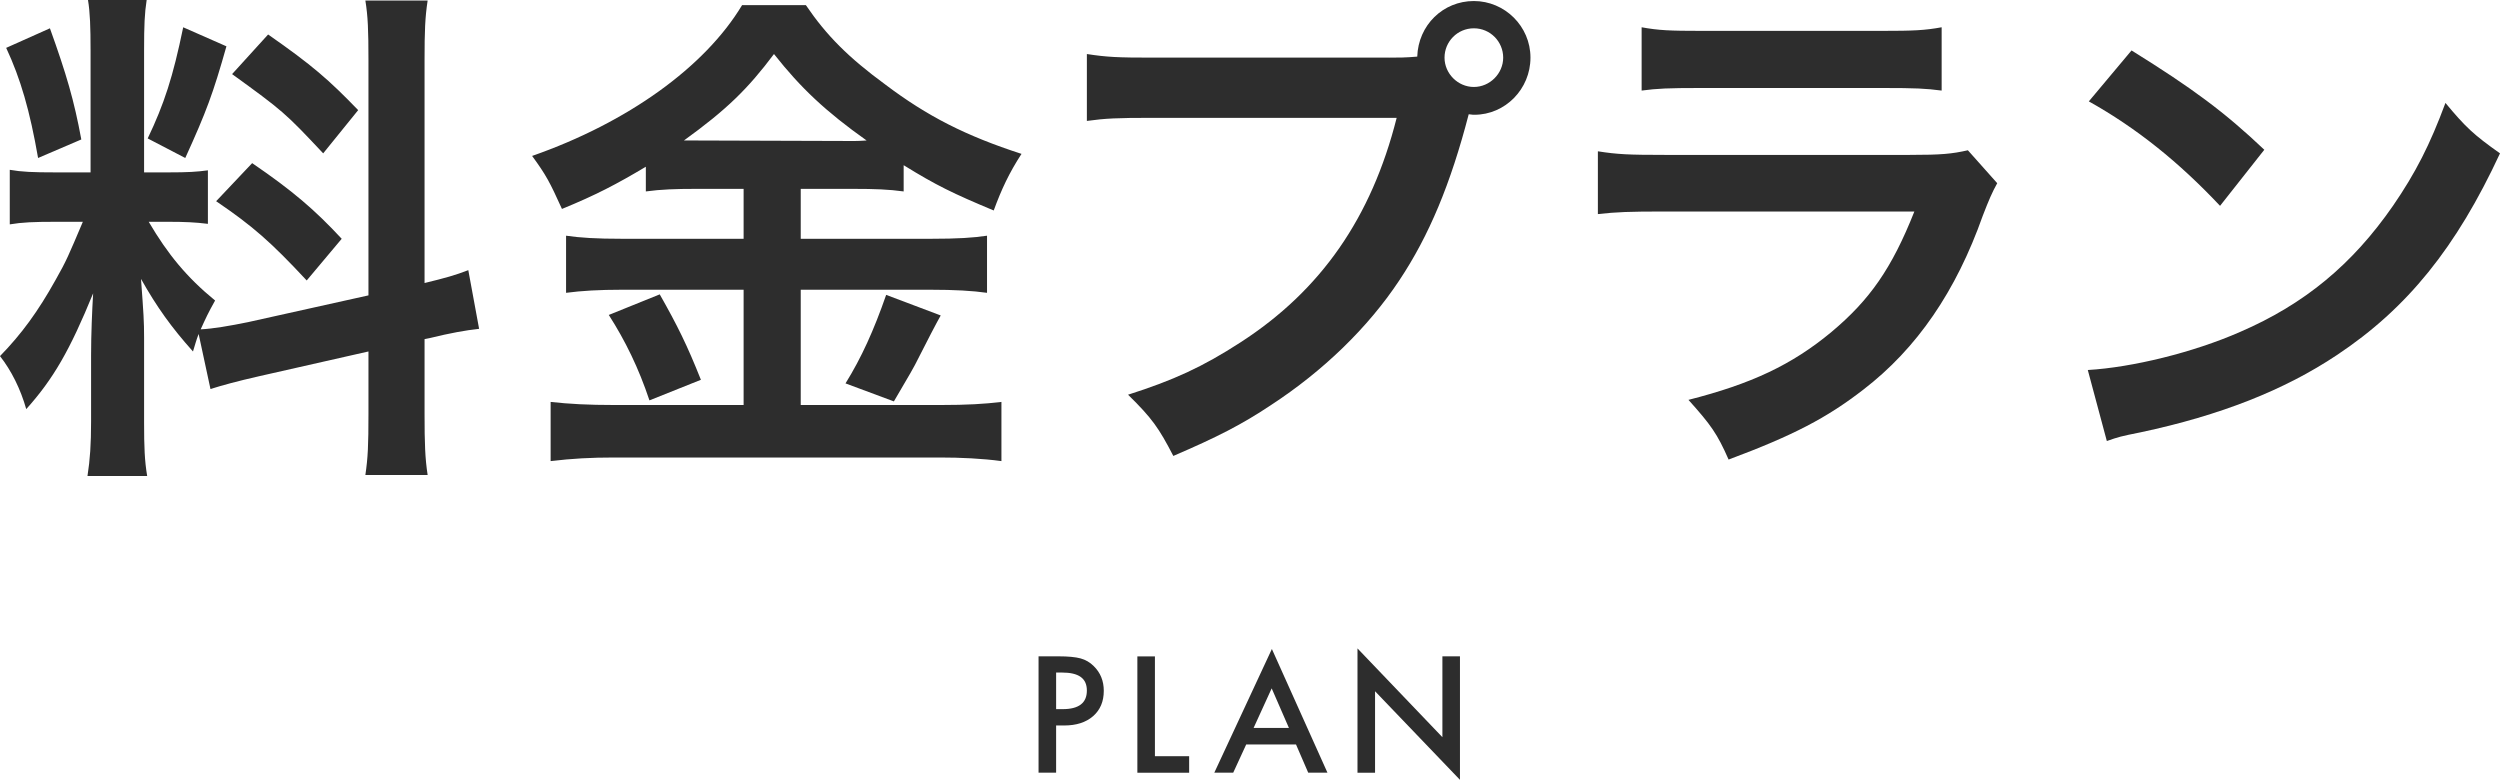 <svg viewBox="0 0 388.64 121.22" xmlns="http://www.w3.org/2000/svg"><g fill="#2d2d2d"><path d="m30.88 51.92c-.4 1.04-.48 1.44-.88 2.72-3.36-3.76-5.6-6.88-8.08-11.28.4 5.44.48 6.56.48 9.12v13.2c0 3.84.08 5.92.48 8.32h-9.28c.4-2.56.56-4.96.56-8.48v-10.32c0-3.2.16-6.96.32-9.6-3.6 8.8-6.16 13.28-10.4 18-.88-3.12-2.32-6-4.08-8.24 3.36-3.44 5.92-6.96 8.64-11.84 1.68-2.96 2-3.76 4.24-9.04h-4.16c-3.52 0-5.28.08-7.2.4v-8.48c1.84.32 3.52.4 7.2.4h5.36v-18.96c0-3.6-.08-5.92-.4-7.84h9.12c-.32 2.08-.4 3.92-.4 7.76v19.04h3.76c3.04 0 4.4-.08 6.16-.32v8.32c-1.92-.24-3.52-.32-6.32-.32h-2.88c2.96 5.04 5.92 8.64 10.32 12.24-1.12 2-1.44 2.72-2.24 4.48 1.84-.08 4.64-.56 7.36-1.12l18.72-4.16v-36.56c0-4.64-.08-6.8-.48-9.28h9.68c-.4 2.64-.48 4.8-.48 9.2v34.72c3.28-.8 4.72-1.2 6.8-2l1.68 9.12c-2.16.24-4.4.64-7.68 1.44l-.8.16v11.68c0 4.48.08 6.88.48 9.44h-9.68c.4-2.72.48-4.64.48-9.52v-9.68l-16.96 3.84c-3.52.8-5.84 1.44-7.6 2zm-23.12-47.52c2.56 7.12 3.76 11.2 4.88 17.28l-6.72 2.88c-1.28-7.36-2.72-12.32-4.96-17.12zm27.44 2.8c-2.08 7.36-3.12 10.16-6.4 17.36l-5.84-3.04c2.56-5.36 3.92-9.52 5.52-17.28zm4 18.16c6.32 4.32 9.76 7.28 13.92 11.76l-5.44 6.48c-5.6-6-8.32-8.4-14.08-12.32zm2.48-20c6.88 4.8 9.44 7.04 14 11.76l-5.44 6.72c-5.92-6.32-6.32-6.64-14.16-12.32z"/><path d="m108.24 29.36c-3.2 0-5.52.08-7.84.4v-3.84c-4.56 2.72-7.76 4.4-13.04 6.56-1.92-4.24-2.48-5.28-4.64-8.24 14.88-5.2 26.88-13.84 32.64-23.44h9.92c3.2 4.72 6.64 8.16 12.32 12.32 6.56 4.96 12.56 8 21.2 10.8-1.92 2.96-3.12 5.52-4.32 8.8-6.32-2.64-8.96-3.92-14-7.04v4.08c-2.32-.32-4.48-.4-7.84-.4h-8.16v7.76h20.24c4.16 0 6.64-.16 8.72-.48v8.88c-2.24-.32-5.04-.48-8.8-.48h-20.16v17.92h21.76c4.08 0 6.8-.16 9.44-.48v9.2c-2.96-.4-6.32-.56-9.6-.56h-50.56c-3.68 0-6.56.16-9.92.56v-9.2c2.88.32 5.84.48 9.92.48h20.08v-17.92h-18.96c-3.44 0-6.24.16-8.64.48v-8.88c2.16.32 4.72.48 8.72.48h18.88v-7.76zm-5.68 16.4c2.72 4.8 4.24 7.84 6.4 13.28l-8 3.2c-1.68-5.04-3.76-9.28-6.32-13.28zm5.44-23.92 24.8.08q.72 0 1.92-.08c-6.32-4.48-10.24-8.16-14.4-13.44-4.08 5.44-7.36 8.64-14 13.44zm38.24 27.2q-1.04 1.84-4 7.68c-.24.48-.56 1.04-3.28 5.68l-7.52-2.8c2.48-4 4.4-8.24 6.32-13.76z"/><path d="m215.92 8.96c1.44 0 2.64 0 4.4-.16.16-4.88 4-8.64 8.8-8.64s8.8 3.92 8.8 8.8-3.92 8.88-8.72 8.88c-.16 0-.32 0-.88-.08-2.8 10.8-6.16 18.88-10.8 25.84-4.88 7.36-11.84 14.08-19.92 19.36-4.56 3.04-8.32 4.96-15.2 7.92-2.24-4.32-3.28-5.84-7.04-9.52 7.04-2.24 11.6-4.32 17.52-8.16 12.48-8.08 20.32-19.36 24.24-34.88h-38.08c-5.36 0-7.2.08-10.08.48v-10.4c3.12.48 4.8.56 10.24.56h36.72zm8.64 0c0 2.48 2.08 4.56 4.56 4.56s4.56-2.08 4.56-4.56-2-4.56-4.56-4.56-4.56 2.08-4.56 4.56z"/><path d="m310.48 28.48c-.8 1.44-1.28 2.56-2.24 5.04-4.16 11.76-10.24 20.64-18.56 27.04-5.68 4.4-10.88 7.12-20.96 10.88-1.76-4-2.72-5.36-6.24-9.28 9.76-2.48 16.08-5.44 22.24-10.56 5.92-4.96 9.36-9.84 12.88-18.72h-38.96c-5.36 0-7.36.08-10.24.4v-9.76c3.04.48 4.8.56 10.4.56h38.08c4.96 0 6.56-.16 9.04-.72zm-55.28-24.24c2.64.48 4.32.56 9.36.56h27.92c5.04 0 6.72-.08 9.36-.56v9.84c-2.48-.32-4-.4-9.2-.4h-28.24c-5.2 0-6.72.08-9.2.4z"/><path d="m324.56 57.52c6.88-.4 16.4-2.72 23.68-5.92 10-4.32 17.44-10.48 23.76-19.6 3.52-5.12 5.76-9.52 8.16-16 3.12 3.76 4.4 4.96 8.48 7.84-6.8 14.64-14.4 24.08-25.36 31.36-8.16 5.44-18.08 9.36-30.48 12-3.2.64-3.44.72-5.28 1.36zm6.8-49.68c9.52 5.92 14.48 9.6 20.64 15.44l-6.88 8.72c-6.4-6.8-12.96-12.08-20.4-16.24z"/><path d="m164.18 112.77v7.35h-2.73v-18.09h3.09c1.52 0 2.66.11 3.43.32.78.21 1.47.61 2.06 1.2 1.04 1.02 1.56 2.3 1.56 3.84 0 1.66-.55 2.97-1.66 3.94s-2.61 1.45-4.49 1.45h-1.27zm0-2.53h1.02c2.51 0 3.76-.96 3.76-2.89s-1.29-2.8-3.88-2.8h-.9v5.7z"/><path d="m179.54 102.03v15.53h5.32v2.57h-8.05v-18.09h2.73z"/><path d="m201.48 115.73h-7.75l-2.02 4.39h-2.94l8.95-19.23 8.64 19.23h-2.99l-1.9-4.39zm-1.11-2.57-2.68-6.15-2.81 6.15h5.5z"/><path d="m211.03 120.12v-19.32l13.2 13.8v-12.57h2.73v19.2l-13.2-13.77v12.67h-2.73z"/></g></svg>
